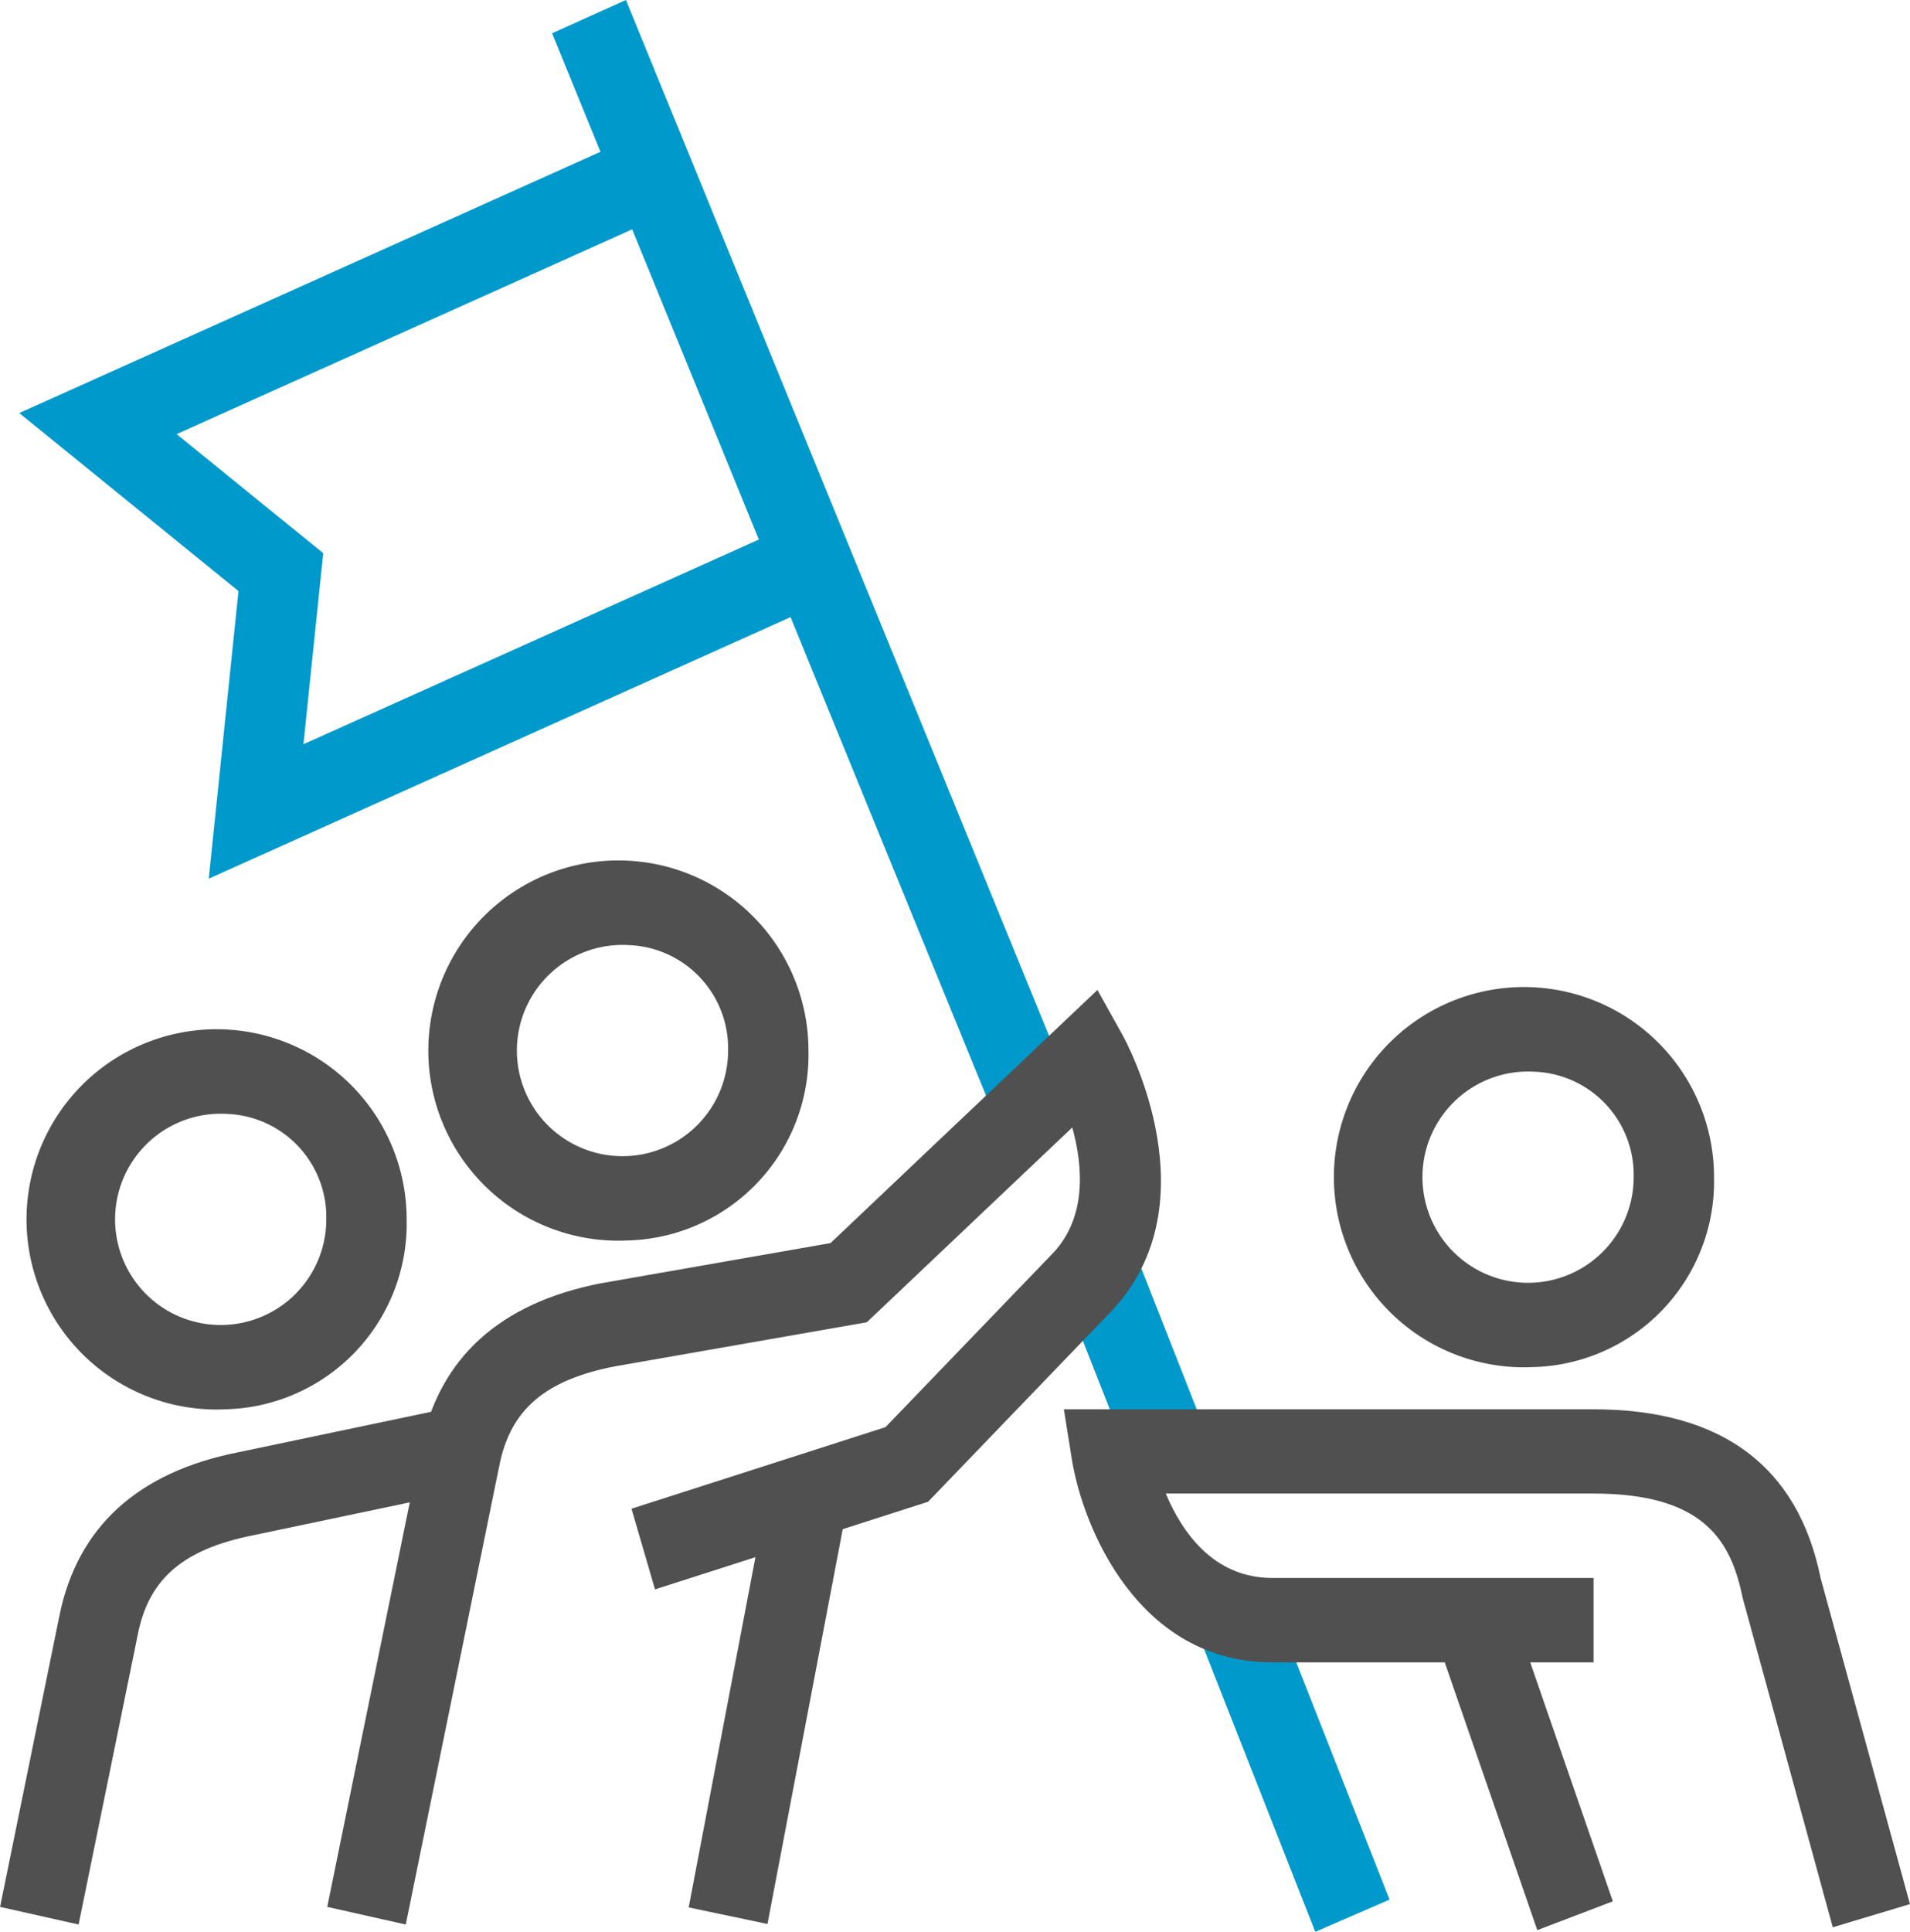 <svg xmlns="http://www.w3.org/2000/svg" width="90" height="91" viewBox="0 0 90 91">
  <g id="グループ_8" data-name="グループ 8" transform="translate(-128.022 -128.606)">
    <path id="パス_47" data-name="パス 47" d="M137.429,166.834l1.4-13.549L128.5,144.9l29.137-13.094,1.49,3.656-23.213,10.431,6.909,5.608-.933,9,23.2-10.425,1.49,3.656Z" transform="translate(0.43 3.163)" fill="#09c"/>
    <path id="パス_144" data-name="パス 144" d="M0,0,3.816-.069,2.852,55.4l-3.816.069Z" transform="translate(154.036 130.173) rotate(-23.221)" fill="#09c"/>
    <path id="パス_145" data-name="パス 145" d="M0,0,3.814-.067l-.16,9.445L-.16,9.445Z" transform="translate(177.933 188.933) rotate(-22.44)" fill="#09c"/>
    <path id="パス_146" data-name="パス 146" d="M0,0,3.814-.067l-.253,14.94-3.814.067Z" transform="translate(184.529 205.701) rotate(-22.44)" fill="#09c"/>
    <path id="パス_48" data-name="パス 48" d="M147.663,166.891a8.956,8.956,0,1,1,8.52-8.946A8.751,8.751,0,0,1,147.663,166.891Zm0-13.916a4.976,4.976,0,1,0,4.733,4.97A4.863,4.863,0,0,0,147.663,152.976Z" transform="translate(9.934 20.148)" fill="#505050"/>
    <path id="パス_49" data-name="パス 49" d="M137.663,170.891a8.956,8.956,0,1,1,8.52-8.946A8.751,8.751,0,0,1,137.663,170.891Zm0-13.916a4.976,4.976,0,1,0,4.733,4.97A4.863,4.863,0,0,0,137.663,156.976Z" transform="translate(1.001 24.1)" fill="#505050"/>
    <path id="パス_50" data-name="パス 50" d="M139.868,196.087l-3.7-.831,4.425-21.68c.85-4.167,3.69-6.755,8.438-7.689l10.851-1.9,12.577-11.924,1.176,2.109c.182.33,4.434,8.121-.735,13.25l-8.421,8.751L151.612,180.3l-1.108-3.8,11.969-3.843,7.791-8.093c1.725-1.714,1.513-4.2,1.011-6.025l-9.682,9.178L149.689,169.8c-3.243.64-4.868,2.02-5.4,4.608Z" transform="translate(7.274 23.175)" fill="#505050"/>
    <path id="パス_147" data-name="パス 147" d="M0,0,20.236-.186,20.2,3.608-.036,3.794Z" transform="translate(160.473 218.456) rotate(-78.679)" fill="#505050"/>
    <path id="パス_51" data-name="パス 51" d="M170.2,169.891a8.956,8.956,0,1,1,8.52-8.946A8.75,8.75,0,0,1,170.2,169.891Zm0-13.916a4.976,4.976,0,1,0,4.733,4.97A4.861,4.861,0,0,0,170.2,155.976Z" transform="translate(30.068 23.112)" fill="#505050"/>
    <path id="パス_52" data-name="パス 52" d="M190.73,186.4l-4.241-15.5c-.541-2.624-1.742-4.932-7.034-4.932H159.3c.755,1.8,2.242,3.976,5.012,3.976h15.146v3.976H164.309c-6.261,0-8.914-6.288-9.442-9.612L154.5,162h24.956c6.026,0,9.627,2.672,10.7,7.944l4.211,15.363Z" transform="translate(23.653 32.992)" fill="#505050"/>
    <path id="パス_148" data-name="パス 148" d="M0,0,3.809-.061,3.583,14.662l-3.809.061Z" transform="translate(195.648 205.61) rotate(-19.955)" fill="#505050"/>
    <path id="パス_53" data-name="パス 53" d="M131.725,186.251l-3.7-.831,2.8-13.729c.85-4.167,3.69-6.755,8.438-7.689l9.444-1.982.742,3.9-9.466,1.988c-3.3.652-4.926,2.032-5.455,4.62Z" transform="translate(0 33.011)" fill="#505050"/>
  </g>
</svg>
